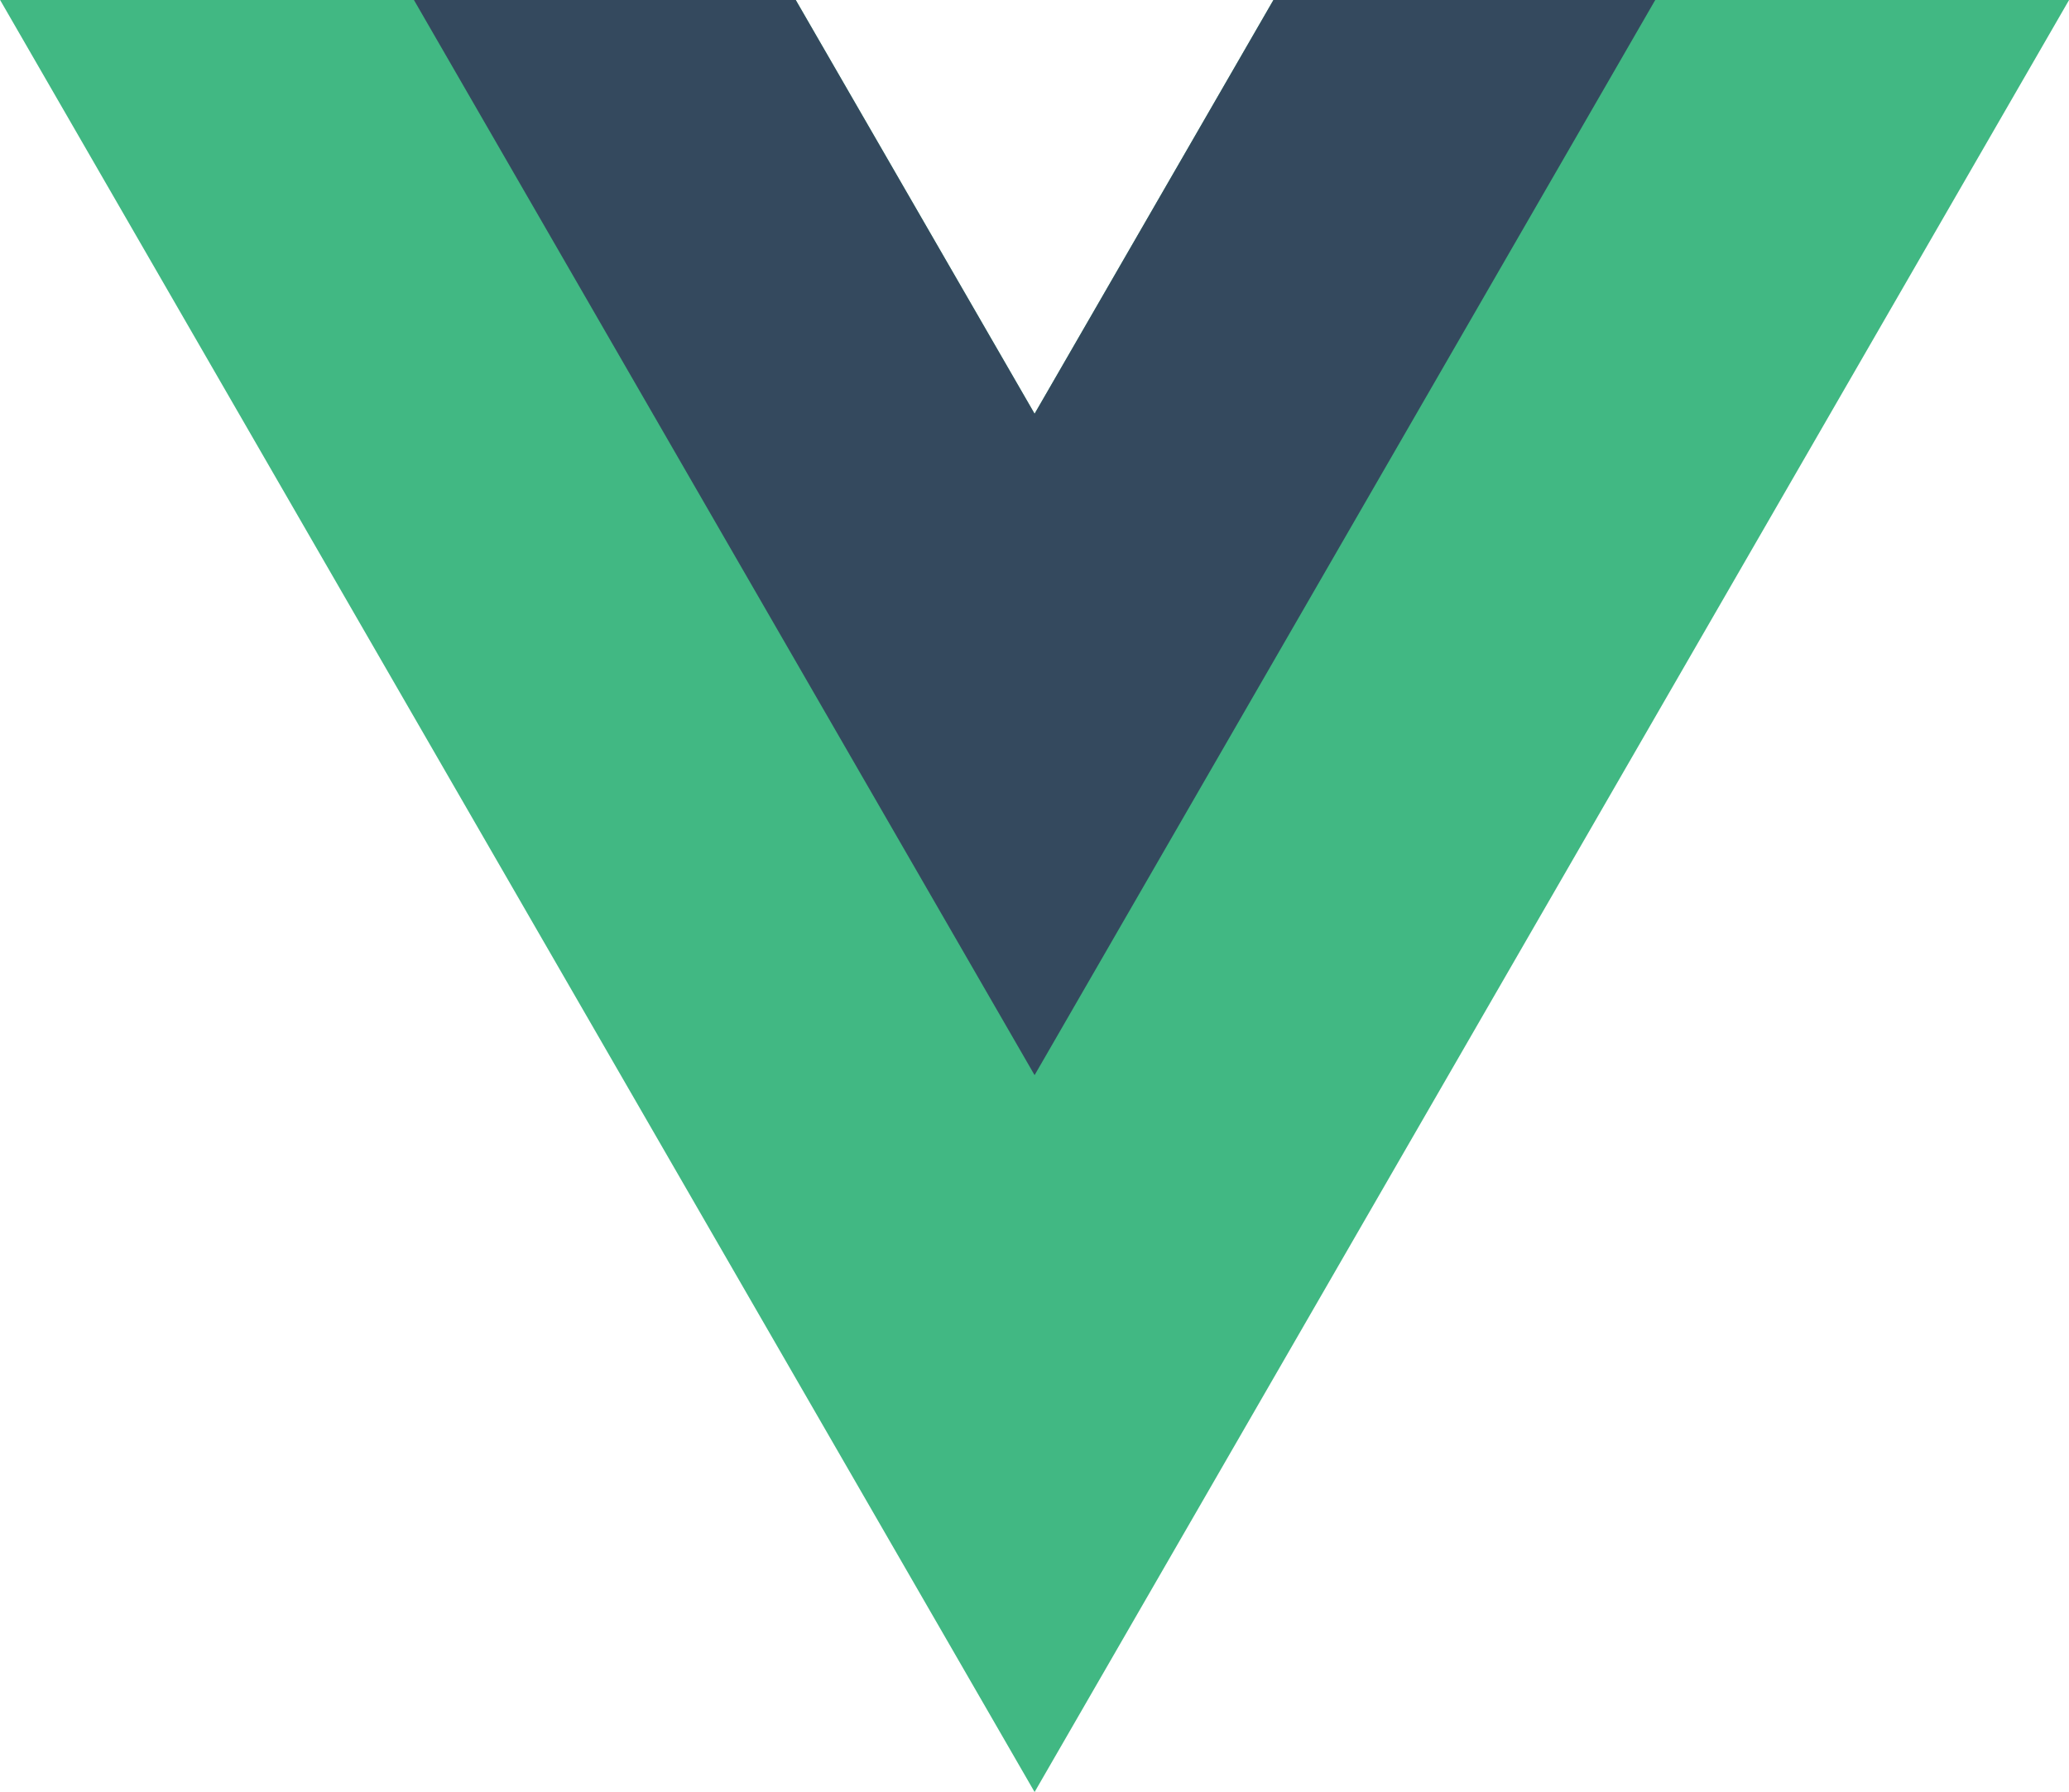 <?xml version="1.0" encoding="UTF-8" standalone="no"?>
<svg
   xmlns:dc="http://purl.org/dc/elements/1.1/"
   xmlns:cc="http://creativecommons.org/ns#"
   xmlns:rdf="http://www.w3.org/1999/02/22-rdf-syntax-ns#"
   xmlns:svg="http://www.w3.org/2000/svg"
   xmlns="http://www.w3.org/2000/svg"
   xmlns:sodipodi="http://sodipodi.sourceforge.net/DTD/sodipodi-0.dtd"
   xmlns:inkscape="http://www.inkscape.org/namespaces/inkscape"
   inkscape:version="1.0rc1 (09960d6, 2020-04-09)"
   height="433.018"
   width="500"
   sodipodi:docname="Vue.js.svg"
   id="svg1016"
   viewBox="0 0 500 433.018"
   version="1.1">
  <defs
     id="defs1020" />
  <sodipodi:namedview
     inkscape:current-layer="svg1016"
     inkscape:window-maximized="0"
     inkscape:window-y="23"
     inkscape:window-x="0"
     inkscape:cy="113.34385"
     inkscape:cx="-14.54672"
     inkscape:zoom="1.1998765"
     showgrid="false"
     id="namedview1018"
     inkscape:window-height="799"
     inkscape:window-width="1440"
     inkscape:pageshadow="2"
     inkscape:pageopacity="0"
     guidetolerance="10"
     gridtolerance="10"
     objecttolerance="10"
     borderopacity="1"
     bordercolor="#666666"
     pagecolor="#ffffff"
     inkscape:document-rotation="0" />
  <g
     id="g1014"
     transform="matrix(2.547,0,0,-2.547,-145.759,598.538)">
    <g
       id="g1008"
       transform="translate(178.06,235.01)">
      <path
         inkscape:connector-curvature="0"
         id="path1006"
         fill="#41b883"
         d="M 0,0 -22.669,-39.264 -45.338,0 h -75.491 L -22.669,-170.02 75.491,0 Z" />
    </g>
    <g
       id="g1012"
       transform="translate(178.06,235.01)">
      <path
         inkscape:connector-curvature="0"
         id="path1010"
         fill="#34495e"
         d="M 0,0 -22.669,-39.264 -45.338,0 H -81.565 L -22.669,-102.01 36.227,0 Z" />
    </g>
  </g>
</svg>
